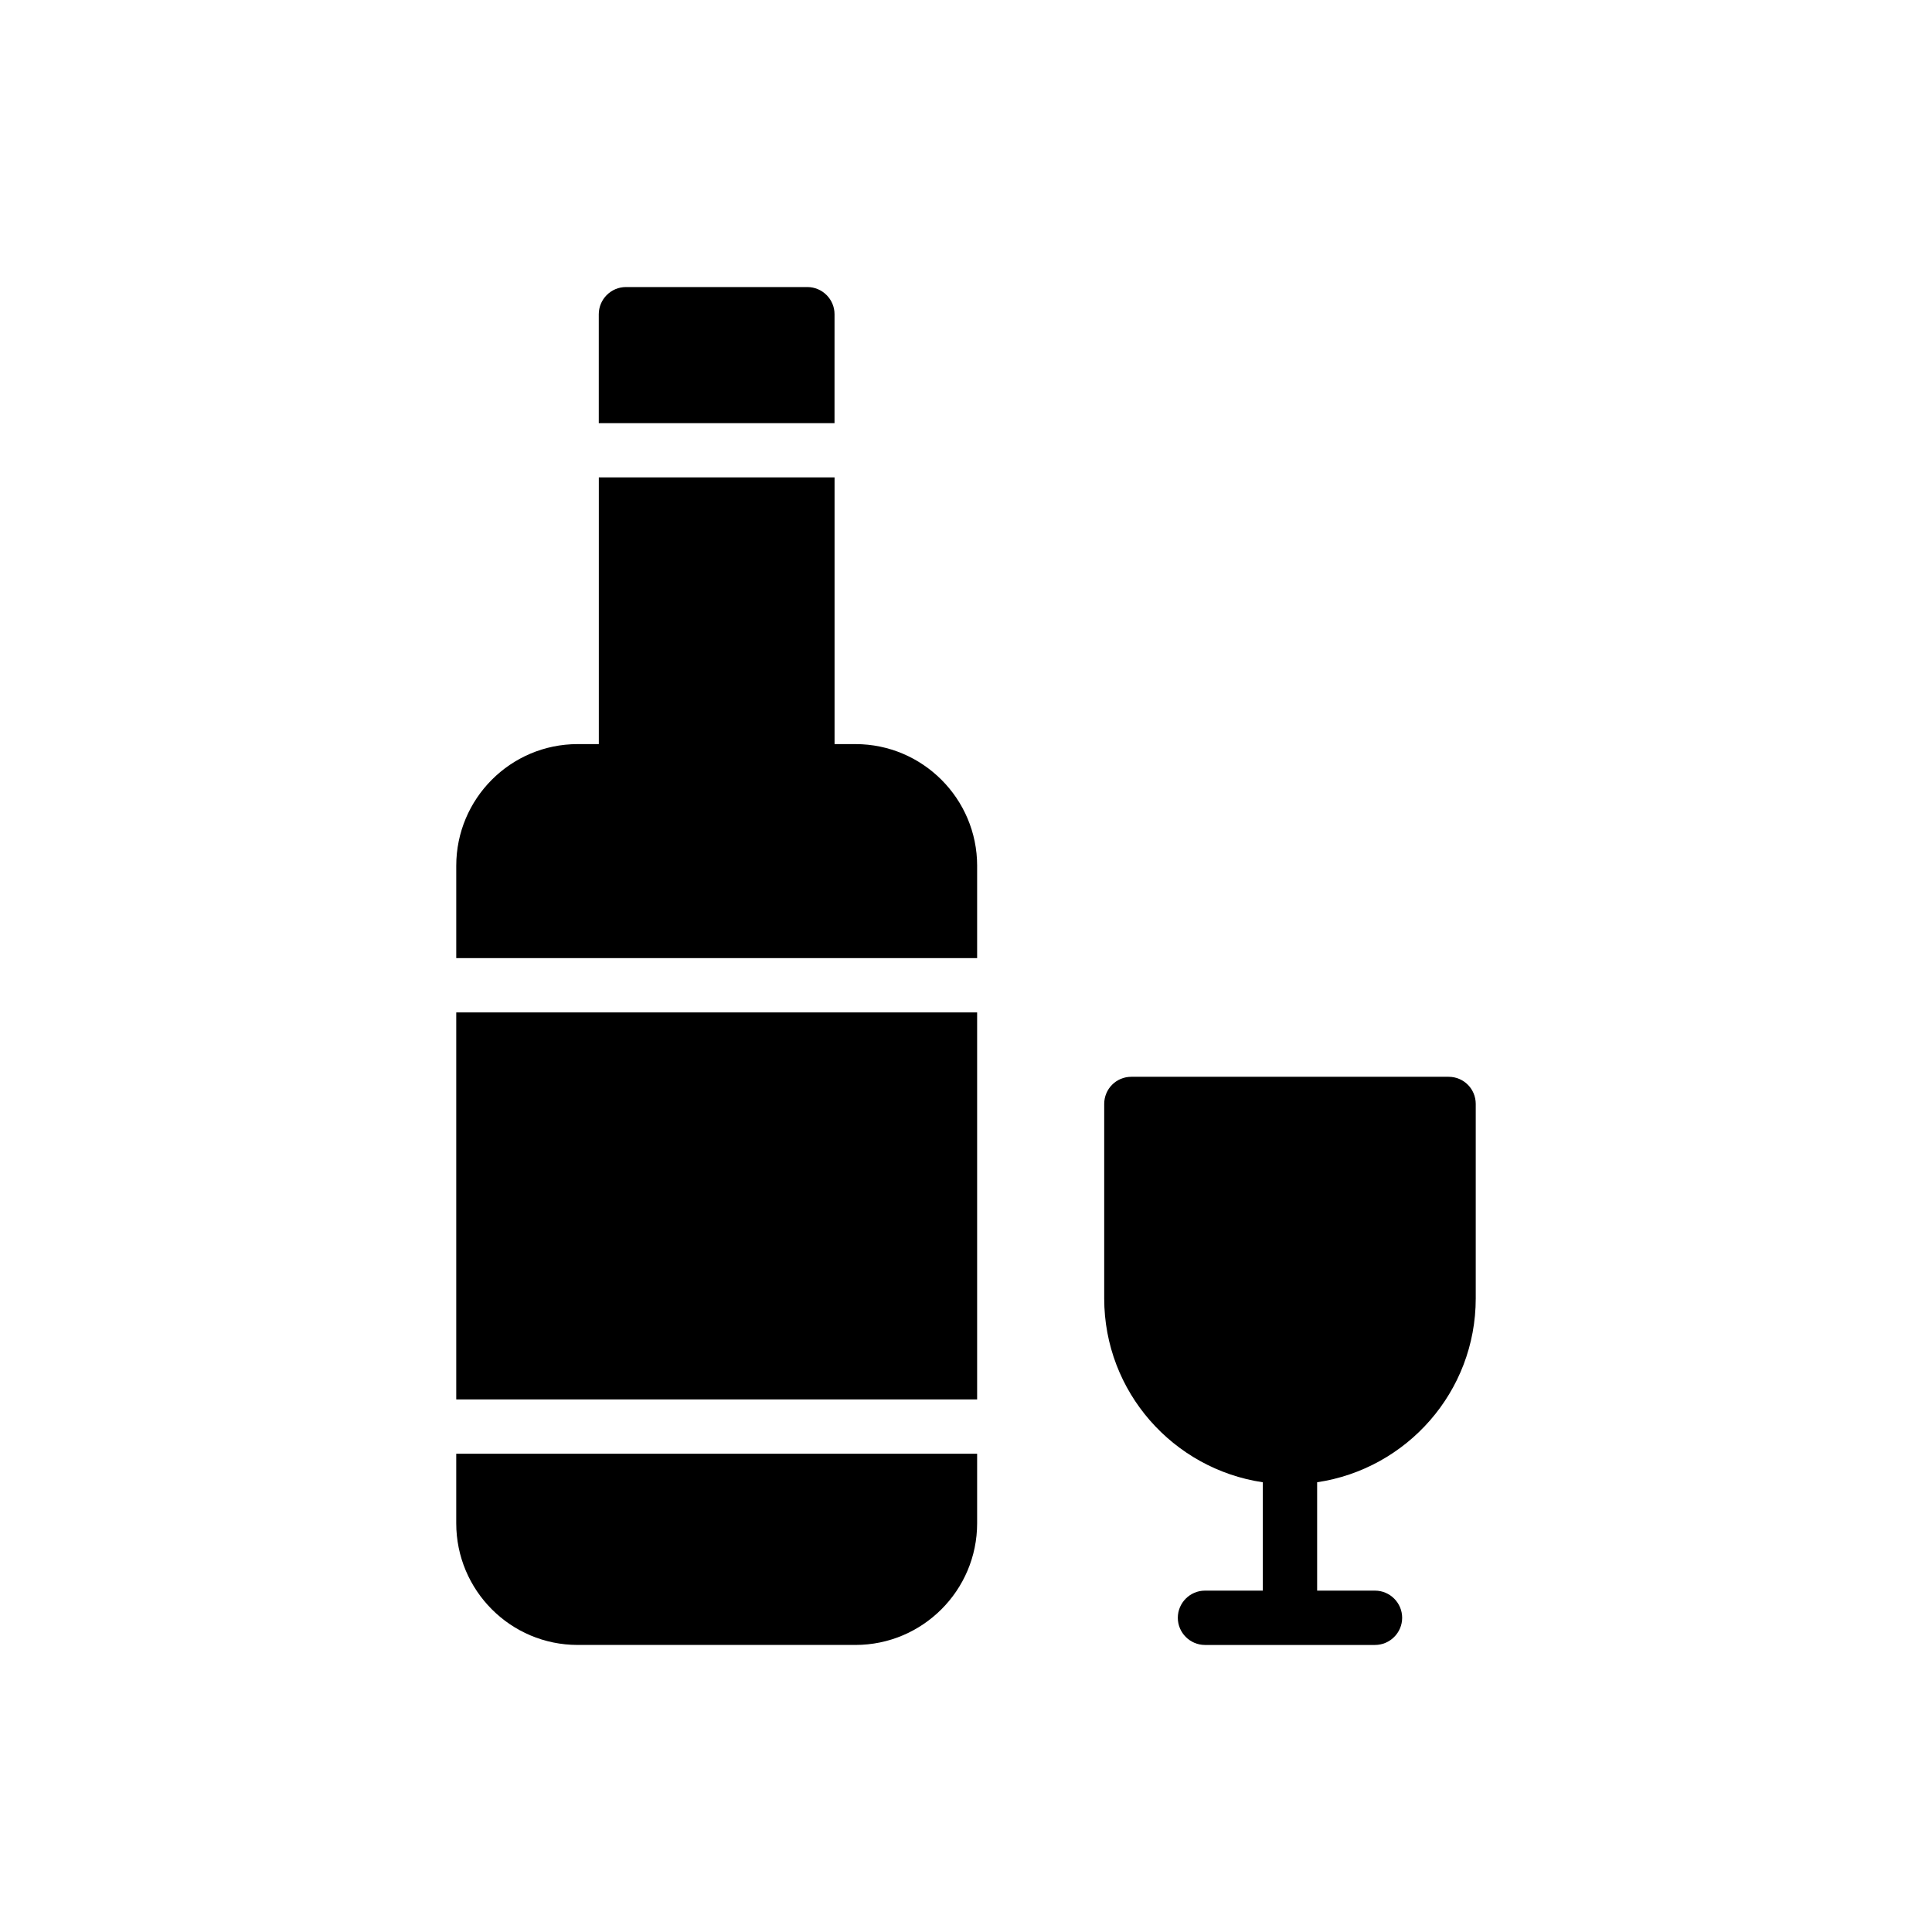 <?xml version="1.0" encoding="UTF-8"?>
<!-- Uploaded to: ICON Repo, www.svgrepo.com, Generator: ICON Repo Mixer Tools -->
<svg fill="#000000" width="800px" height="800px" version="1.1" viewBox="144 144 512 512" xmlns="http://www.w3.org/2000/svg">
 <g>
  <path d="m527.89 429.36h-84.066c-4.031 0-7.199 3.238-7.199 7.199v51.531c0 24.758 18.281 45.199 42.031 48.727l0.004 28.715h-15.328c-3.957 0-7.199 3.238-7.199 7.199 0 3.957 3.238 7.199 7.199 7.199h45.055c3.957 0 7.199-3.238 7.199-7.199 0-3.957-3.238-7.199-7.199-7.199h-15.332v-28.719c23.75-3.527 42.031-23.969 42.031-48.727v-51.531c0-3.957-3.164-7.195-7.195-7.195z"/>
  <path d="m365.16 227.27c0-3.957-3.238-7.199-7.199-7.199h-48.078c-3.957 0-7.199 3.238-7.199 7.199v28.859h62.473z"/>
  <path d="m402.95 373.44v24.473l-138.04-0.004v-24.473c0-17.777 14.395-32.242 32.172-32.242h5.613v-70.676h62.473v70.676h5.543c17.777 0 32.242 14.469 32.242 32.246z"/>
  <path d="m402.95 529.26v18.426c0 17.777-14.465 32.242-32.242 32.242h-73.629c-17.777 0-32.172-14.465-32.172-32.242v-18.426z"/>
  <path d="m264.91 412.3h138.04v102.56h-138.04z"/>
 </g>
</svg>